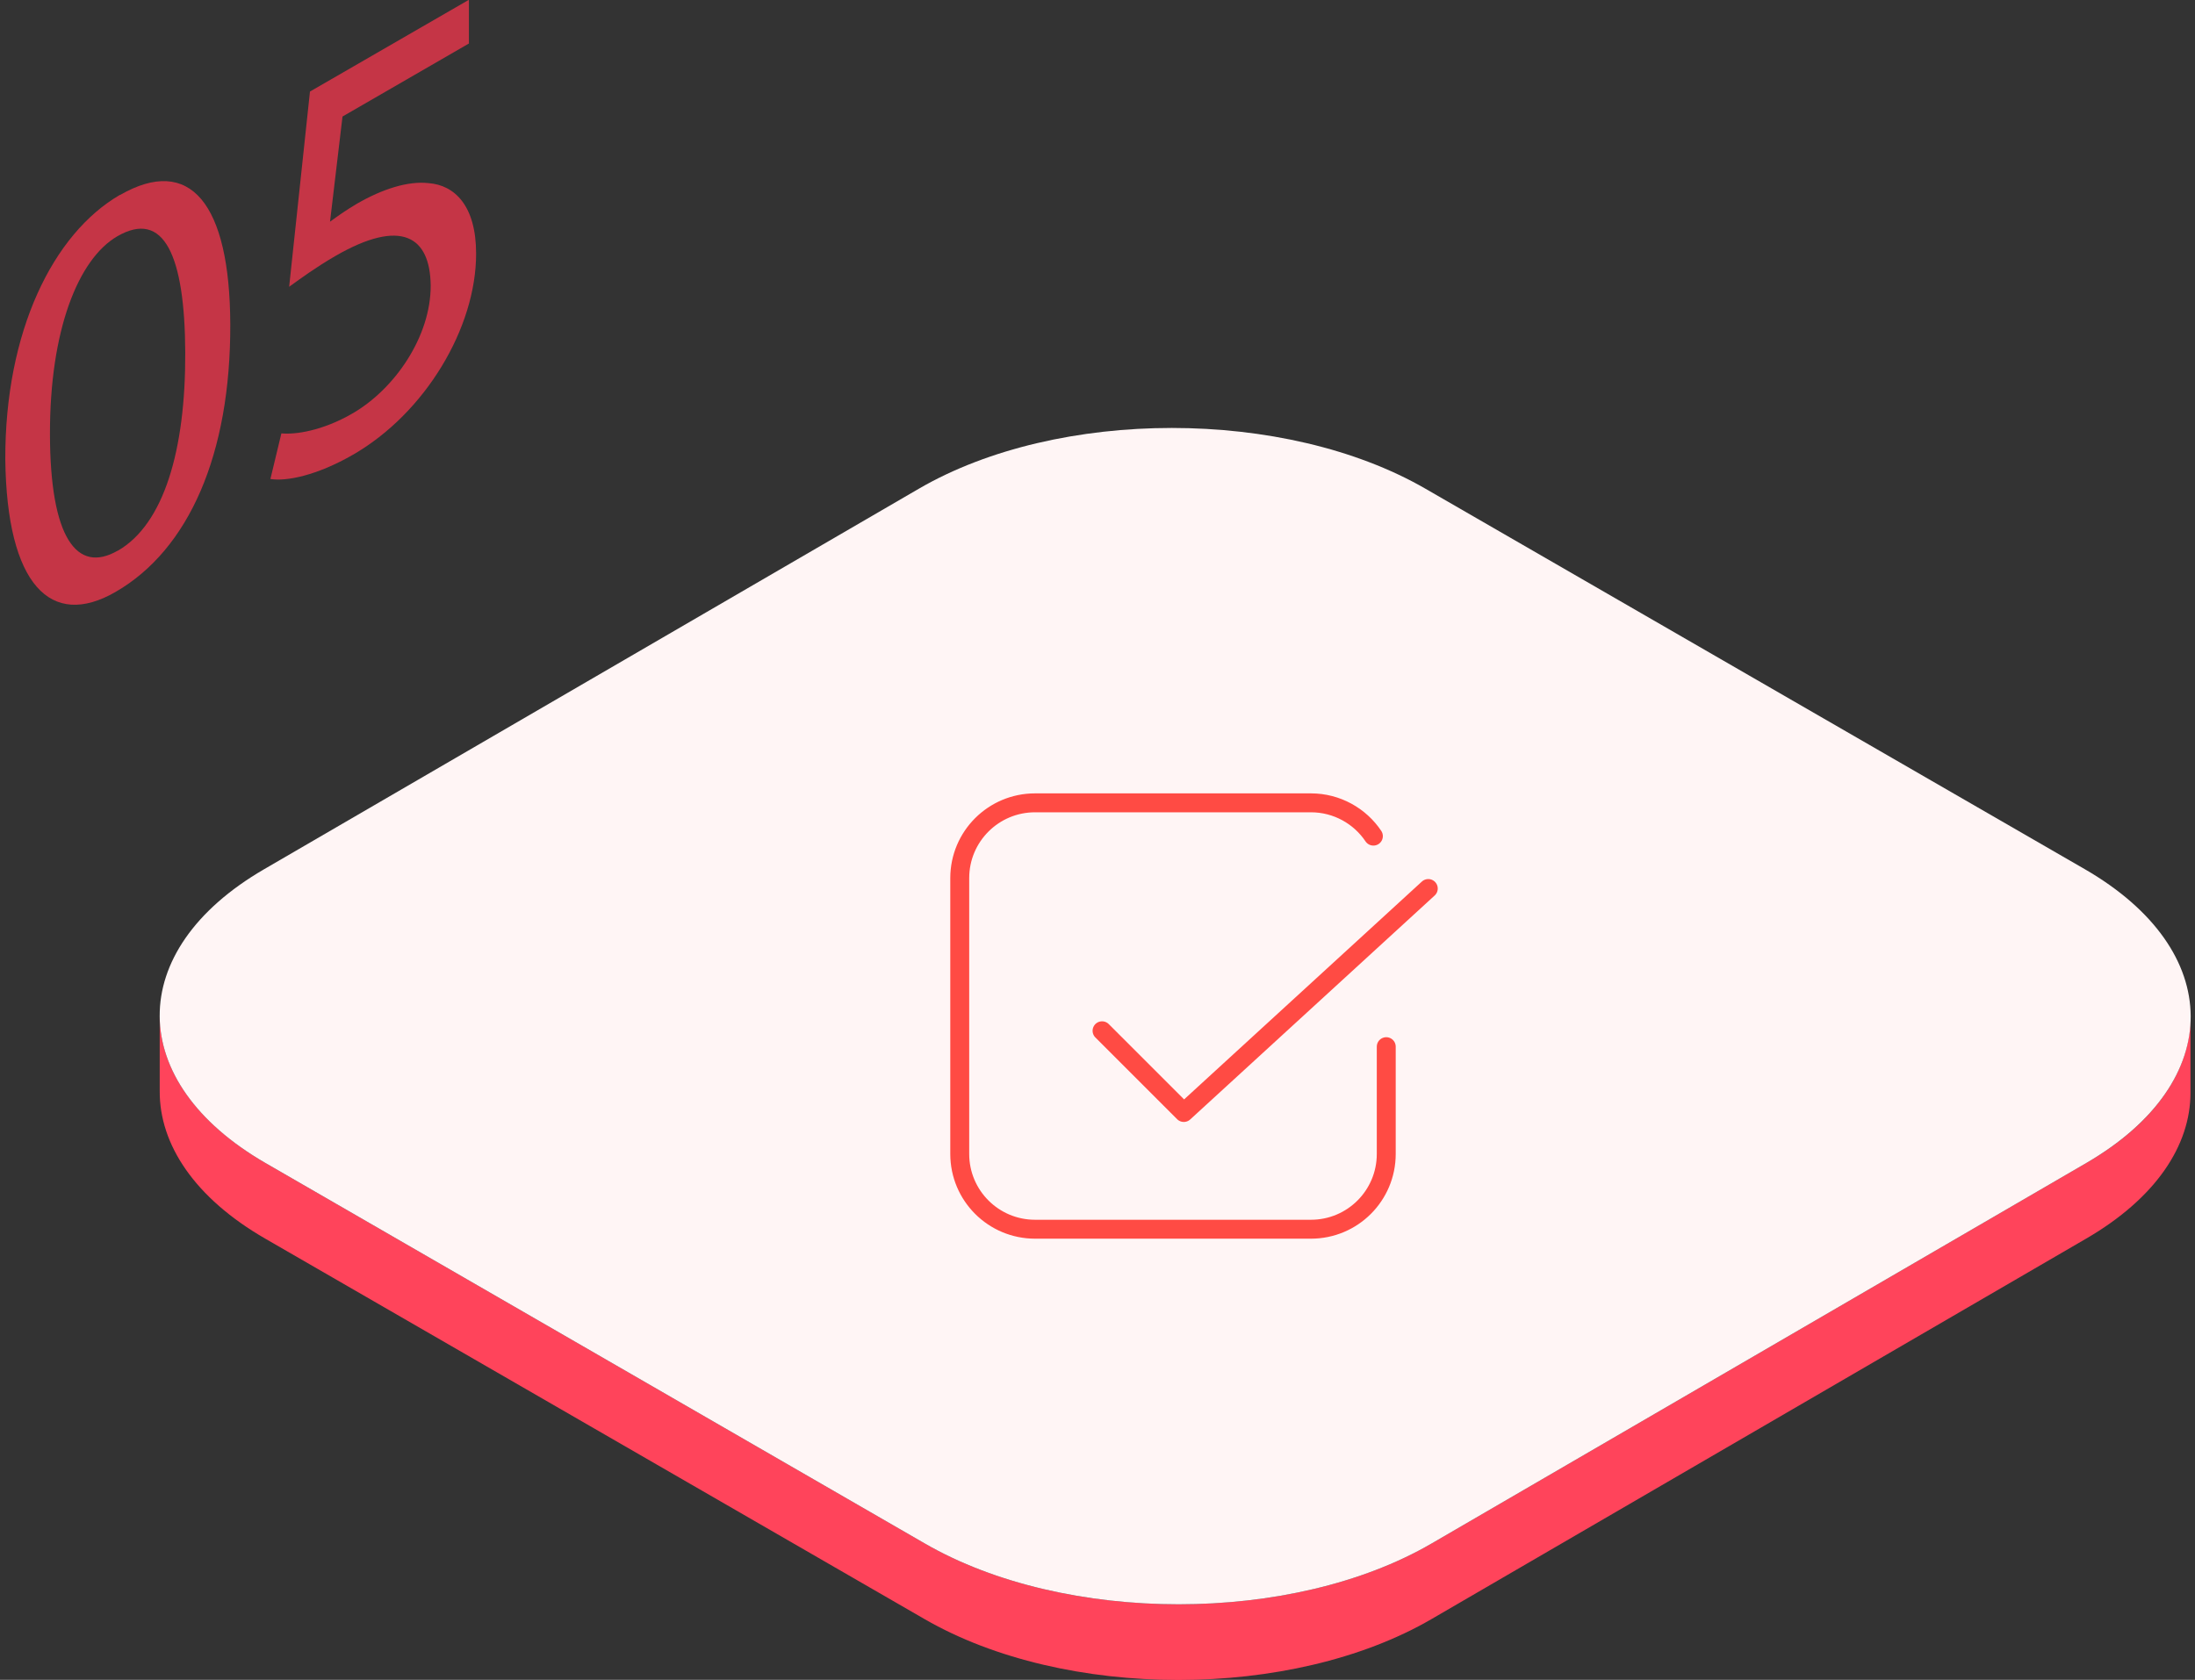 <svg width="145" height="111" viewBox="0 0 145 111" fill="none" xmlns="http://www.w3.org/2000/svg">
<rect x="0" y="0" width="145" height="111" fill="#333333" stroke="none"/>
<path d="M137.839 76.837L94.576 101.987C85.364 107.35 70.364 107.35 61.089 101.987L17.539 76.85C12.876 74.15 10.539 70.612 10.551 67.087V72.087C10.526 75.625 12.864 79.162 17.526 81.85L61.076 106.987C70.351 112.35 85.339 112.35 94.564 106.987L137.826 81.837C142.401 79.175 144.701 75.7 144.701 72.212V67.212C144.701 70.7 142.414 74.187 137.839 76.837Z" fill="#FF445B"/>
<path d="M137.726 57.438C147.001 62.8 147.051 71.475 137.838 76.838L94.576 101.988C85.363 107.35 70.363 107.35 61.088 101.988L17.538 76.85C8.263 71.487 8.213 62.812 17.426 57.45L60.688 32.3C69.901 26.938 84.901 26.938 94.176 32.3L137.726 57.438Z" fill="#FFF5F5"/>
<path d="M7.925 12.887C12.55 10.225 15.187 13.425 15.212 21.438C15.237 30 12.487 36.312 7.637 39.112C3.362 41.587 0.45 38.65 0.35 30.363C0.325 21.925 3.487 15.45 7.925 12.875V12.887ZM7.787 36.388C10.825 34.638 12.262 29.738 12.237 23.3C12.212 16.863 10.825 13.838 7.75 15.613C5.162 17.113 3.287 21.837 3.3 28.688C3.312 35.538 5.075 37.938 7.775 36.388" fill="#C53546"/>
<path d="M30.976 0.013V2.875L22.626 7.7L21.801 14.65C22.301 14.287 22.776 13.938 23.576 13.463C25.263 12.488 26.951 11.95 28.301 12.1C30.026 12.225 31.451 13.588 31.451 16.75C31.463 21.663 28.076 27.312 23.313 30.05C20.926 31.425 18.901 31.825 17.863 31.65L18.588 28.637C19.501 28.725 21.288 28.475 23.276 27.325C26.076 25.712 28.463 22.238 28.451 18.863C28.413 15.637 26.526 14.387 22.138 16.925C20.888 17.65 19.913 18.363 19.101 18.95L20.476 6.05L30.951 0L30.976 0.013Z" fill="#C53546"/>
<path d="M91.575 69.162V76.25C91.575 79 89.35 81.225 86.6 81.225H68.375C65.625 81.225 63.4 79 63.4 76.25V58.025C63.4 55.275 65.625 53.05 68.375 53.05H86.6C88.313 53.05 89.838 53.925 90.725 55.25" stroke="#FF4B44" stroke-width="1.25" stroke-linecap="round" stroke-linejoin="round"/>
<path d="M72.801 68.112L78.201 73.512L94.351 58.712" stroke="#FF4B44" stroke-width="1.25" stroke-linecap="round" stroke-linejoin="round"/>
</svg>
